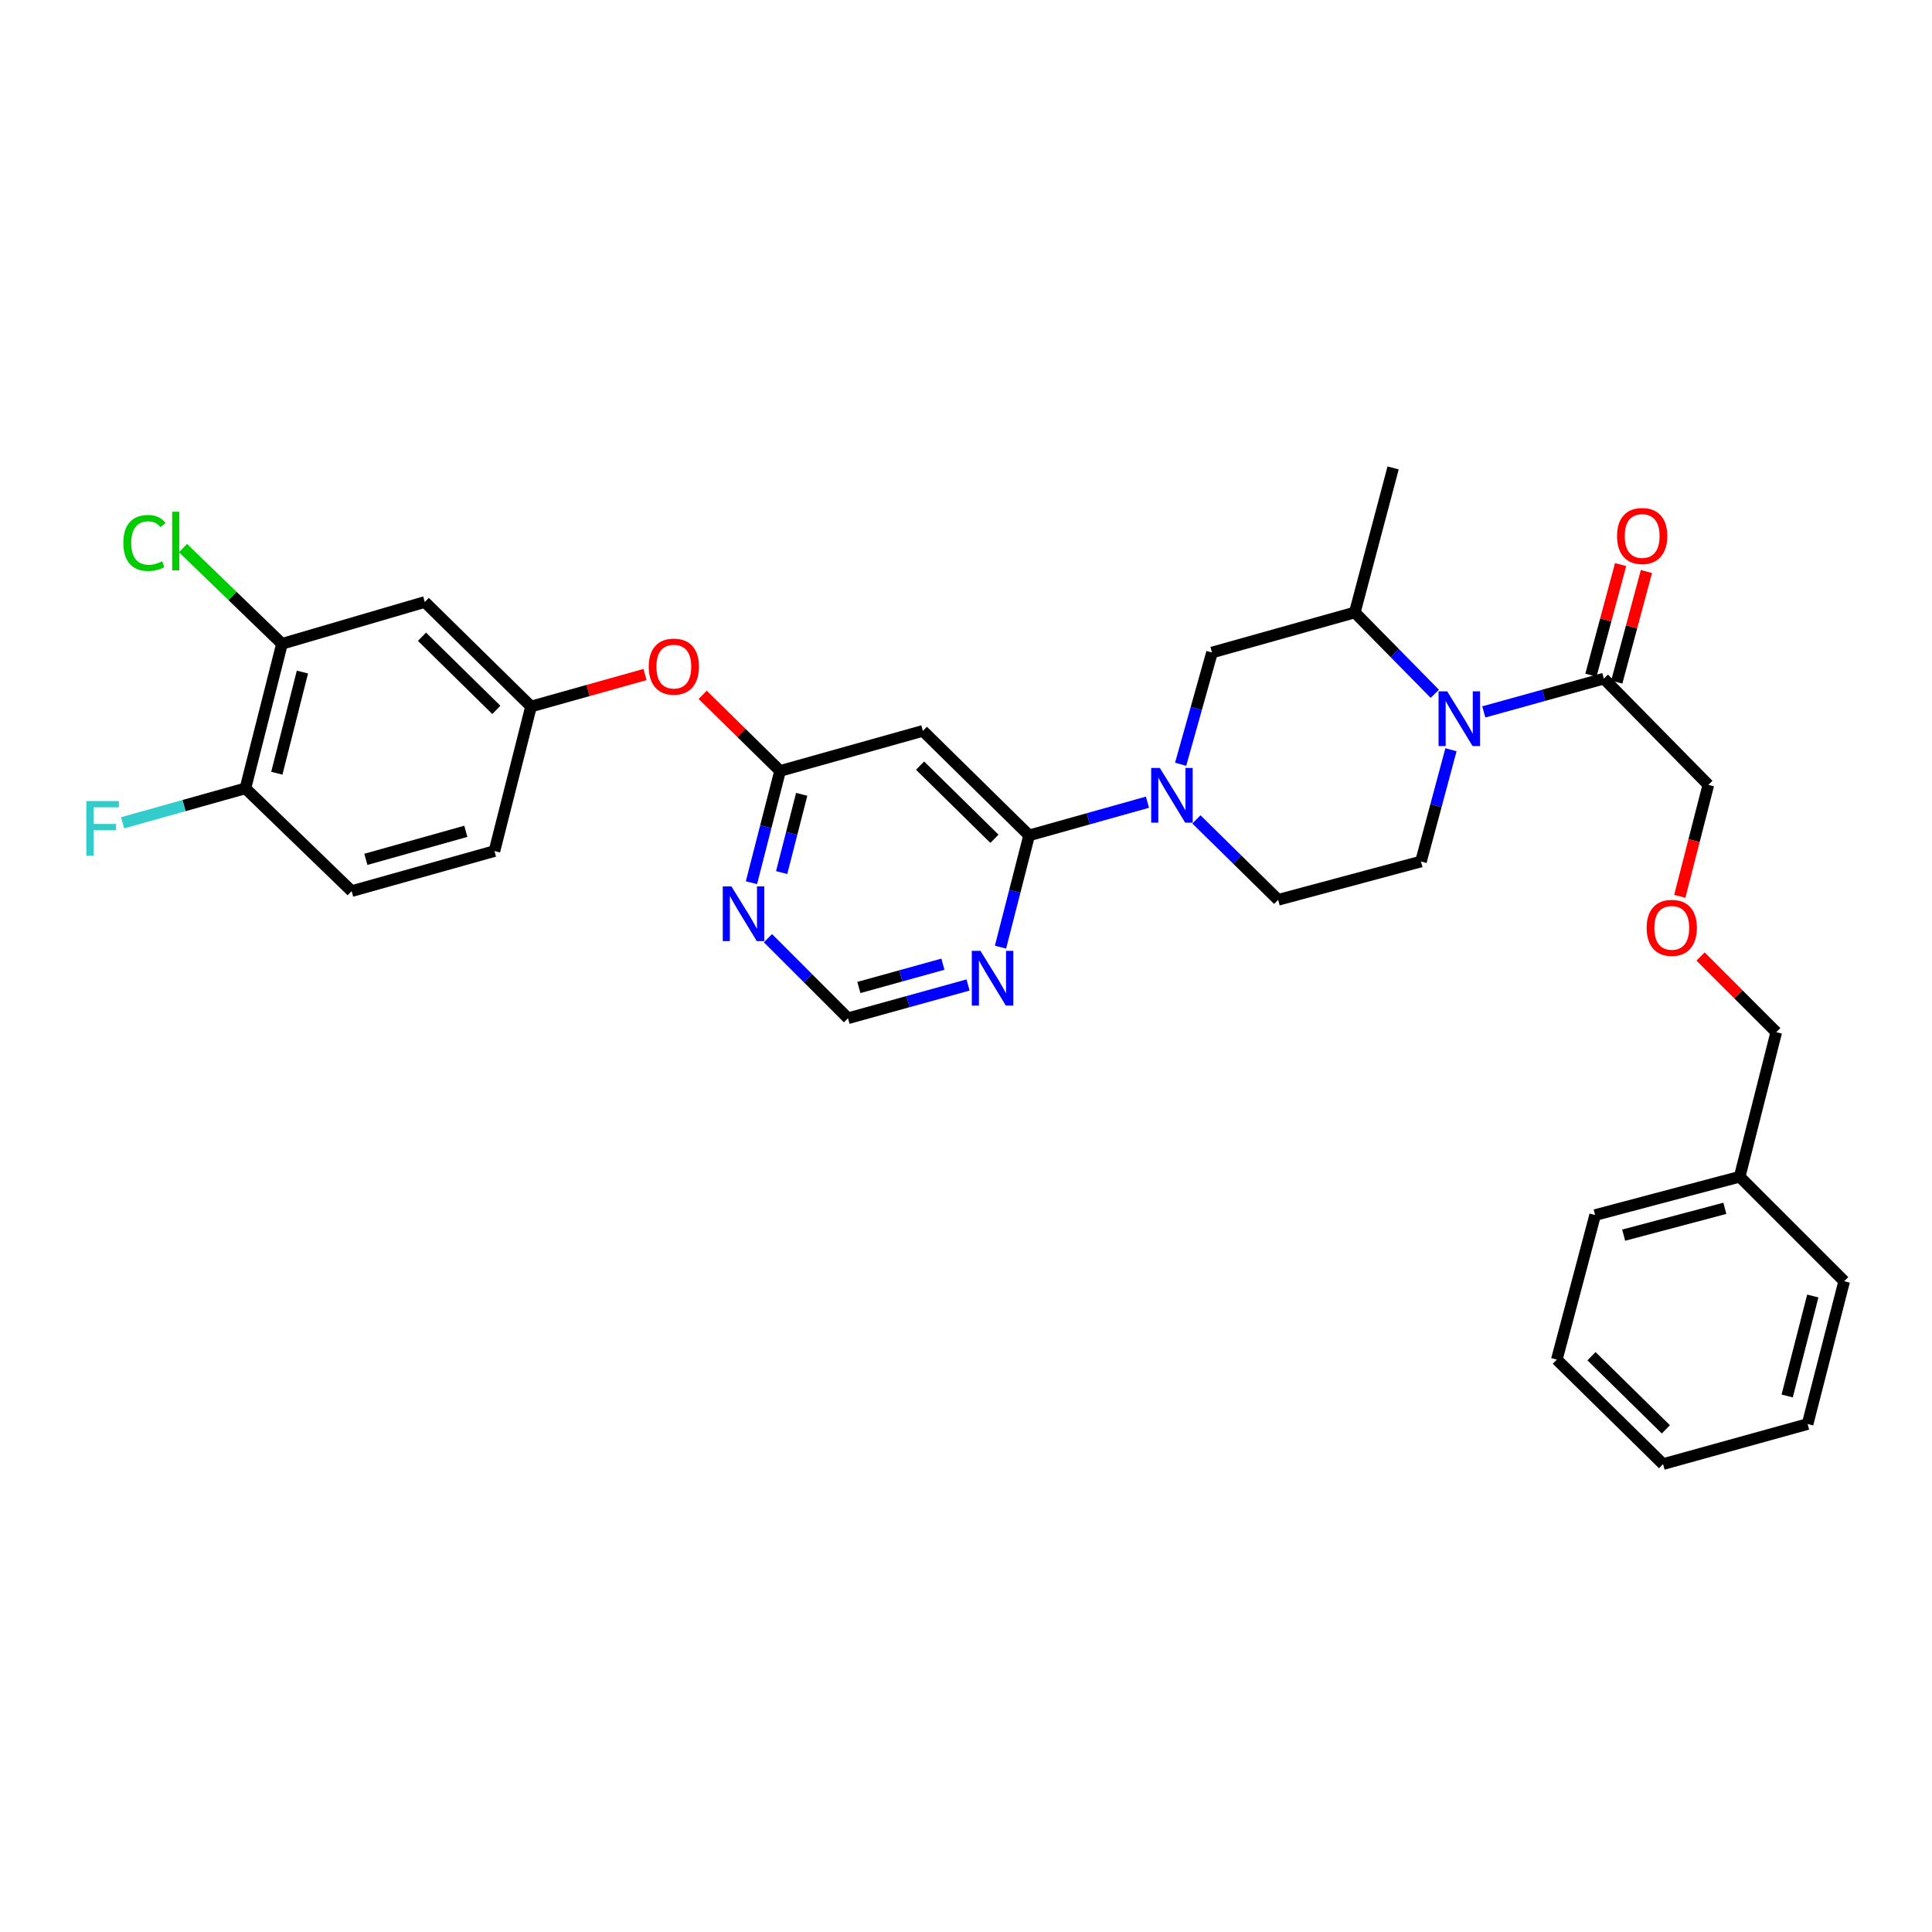 <?xml version='1.0' encoding='iso-8859-1'?>
<svg version='1.1' baseProfile='full'
              xmlns='http://www.w3.org/2000/svg'
                      xmlns:rdkit='http://www.rdkit.org/xml'
                      xmlns:xlink='http://www.w3.org/1999/xlink'
                  xml:space='preserve'
width='1000px' height='1000px' viewBox='0 0 1000 1000'>
<!-- END OF HEADER -->
<rect style='opacity:1.0;fill:#FFFFFF;stroke:none' width='1000' height='1000' x='0' y='0'> </rect>
<path class='bond-0' d='M 884.232,406.248 L 876.847,435.095' style='fill:none;fill-rule:evenodd;stroke:#000000;stroke-width:6px;stroke-linecap:butt;stroke-linejoin:miter;stroke-opacity:1' />
<path class='bond-0' d='M 876.847,435.095 L 869.462,463.941' style='fill:none;fill-rule:evenodd;stroke:#FF0000;stroke-width:6px;stroke-linecap:butt;stroke-linejoin:miter;stroke-opacity:1' />
<path class='bond-1' d='M 884.232,406.248 L 830.151,351.26' style='fill:none;fill-rule:evenodd;stroke:#000000;stroke-width:6px;stroke-linecap:butt;stroke-linejoin:miter;stroke-opacity:1' />
<path class='bond-2' d='M 751.018,388.072 L 743.259,416.992' style='fill:none;fill-rule:evenodd;stroke:#0000FF;stroke-width:6px;stroke-linecap:butt;stroke-linejoin:miter;stroke-opacity:1' />
<path class='bond-2' d='M 743.259,416.992 L 735.499,445.911' style='fill:none;fill-rule:evenodd;stroke:#000000;stroke-width:6px;stroke-linecap:butt;stroke-linejoin:miter;stroke-opacity:1' />
<path class='bond-3' d='M 768.012,368.484 L 799.081,359.872' style='fill:none;fill-rule:evenodd;stroke:#0000FF;stroke-width:6px;stroke-linecap:butt;stroke-linejoin:miter;stroke-opacity:1' />
<path class='bond-3' d='M 799.081,359.872 L 830.151,351.26' style='fill:none;fill-rule:evenodd;stroke:#000000;stroke-width:6px;stroke-linecap:butt;stroke-linejoin:miter;stroke-opacity:1' />
<path class='bond-4' d='M 742.663,359.12 L 721.952,338.065' style='fill:none;fill-rule:evenodd;stroke:#0000FF;stroke-width:6px;stroke-linecap:butt;stroke-linejoin:miter;stroke-opacity:1' />
<path class='bond-4' d='M 721.952,338.065 L 701.242,317.01' style='fill:none;fill-rule:evenodd;stroke:#000000;stroke-width:6px;stroke-linecap:butt;stroke-linejoin:miter;stroke-opacity:1' />
<path class='bond-5' d='M 836.835,353.053 L 844.514,324.434' style='fill:none;fill-rule:evenodd;stroke:#000000;stroke-width:6px;stroke-linecap:butt;stroke-linejoin:miter;stroke-opacity:1' />
<path class='bond-5' d='M 844.514,324.434 L 852.193,295.814' style='fill:none;fill-rule:evenodd;stroke:#FF0000;stroke-width:6px;stroke-linecap:butt;stroke-linejoin:miter;stroke-opacity:1' />
<path class='bond-5' d='M 823.467,349.467 L 831.145,320.847' style='fill:none;fill-rule:evenodd;stroke:#000000;stroke-width:6px;stroke-linecap:butt;stroke-linejoin:miter;stroke-opacity:1' />
<path class='bond-5' d='M 831.145,320.847 L 838.824,292.227' style='fill:none;fill-rule:evenodd;stroke:#FF0000;stroke-width:6px;stroke-linecap:butt;stroke-linejoin:miter;stroke-opacity:1' />
<path class='bond-6' d='M 880.22,495.083 L 899.804,514.67' style='fill:none;fill-rule:evenodd;stroke:#FF0000;stroke-width:6px;stroke-linecap:butt;stroke-linejoin:miter;stroke-opacity:1' />
<path class='bond-6' d='M 899.804,514.67 L 919.389,534.257' style='fill:none;fill-rule:evenodd;stroke:#000000;stroke-width:6px;stroke-linecap:butt;stroke-linejoin:miter;stroke-opacity:1' />
<path class='bond-7' d='M 919.389,534.257 L 900.457,609.077' style='fill:none;fill-rule:evenodd;stroke:#000000;stroke-width:6px;stroke-linecap:butt;stroke-linejoin:miter;stroke-opacity:1' />
<path class='bond-8' d='M 438.927,527.044 L 469.996,518.436' style='fill:none;fill-rule:evenodd;stroke:#000000;stroke-width:6px;stroke-linecap:butt;stroke-linejoin:miter;stroke-opacity:1' />
<path class='bond-8' d='M 469.996,518.436 L 501.066,509.827' style='fill:none;fill-rule:evenodd;stroke:#0000FF;stroke-width:6px;stroke-linecap:butt;stroke-linejoin:miter;stroke-opacity:1' />
<path class='bond-8' d='M 444.552,511.123 L 466.3,505.097' style='fill:none;fill-rule:evenodd;stroke:#000000;stroke-width:6px;stroke-linecap:butt;stroke-linejoin:miter;stroke-opacity:1' />
<path class='bond-8' d='M 466.3,505.097 L 488.049,499.071' style='fill:none;fill-rule:evenodd;stroke:#0000FF;stroke-width:6px;stroke-linecap:butt;stroke-linejoin:miter;stroke-opacity:1' />
<path class='bond-9' d='M 438.927,527.044 L 418.209,506.326' style='fill:none;fill-rule:evenodd;stroke:#000000;stroke-width:6px;stroke-linecap:butt;stroke-linejoin:miter;stroke-opacity:1' />
<path class='bond-9' d='M 418.209,506.326 L 397.49,485.608' style='fill:none;fill-rule:evenodd;stroke:#0000FF;stroke-width:6px;stroke-linecap:butt;stroke-linejoin:miter;stroke-opacity:1' />
<path class='bond-10' d='M 517.86,490.246 L 525.265,461.319' style='fill:none;fill-rule:evenodd;stroke:#0000FF;stroke-width:6px;stroke-linecap:butt;stroke-linejoin:miter;stroke-opacity:1' />
<path class='bond-10' d='M 525.265,461.319 L 532.671,432.393' style='fill:none;fill-rule:evenodd;stroke:#000000;stroke-width:6px;stroke-linecap:butt;stroke-linejoin:miter;stroke-opacity:1' />
<path class='bond-11' d='M 532.671,432.393 L 477.682,378.304' style='fill:none;fill-rule:evenodd;stroke:#000000;stroke-width:6px;stroke-linecap:butt;stroke-linejoin:miter;stroke-opacity:1' />
<path class='bond-11' d='M 514.716,434.147 L 476.224,396.285' style='fill:none;fill-rule:evenodd;stroke:#000000;stroke-width:6px;stroke-linecap:butt;stroke-linejoin:miter;stroke-opacity:1' />
<path class='bond-12' d='M 532.671,432.393 L 563.301,423.803' style='fill:none;fill-rule:evenodd;stroke:#000000;stroke-width:6px;stroke-linecap:butt;stroke-linejoin:miter;stroke-opacity:1' />
<path class='bond-12' d='M 563.301,423.803 L 593.932,415.212' style='fill:none;fill-rule:evenodd;stroke:#0000FF;stroke-width:6px;stroke-linecap:butt;stroke-linejoin:miter;stroke-opacity:1' />
<path class='bond-13' d='M 477.682,378.304 L 403.77,399.035' style='fill:none;fill-rule:evenodd;stroke:#000000;stroke-width:6px;stroke-linecap:butt;stroke-linejoin:miter;stroke-opacity:1' />
<path class='bond-14' d='M 403.77,399.035 L 396.362,427.962' style='fill:none;fill-rule:evenodd;stroke:#000000;stroke-width:6px;stroke-linecap:butt;stroke-linejoin:miter;stroke-opacity:1' />
<path class='bond-14' d='M 396.362,427.962 L 388.953,456.888' style='fill:none;fill-rule:evenodd;stroke:#0000FF;stroke-width:6px;stroke-linecap:butt;stroke-linejoin:miter;stroke-opacity:1' />
<path class='bond-14' d='M 414.956,411.147 L 409.77,431.396' style='fill:none;fill-rule:evenodd;stroke:#000000;stroke-width:6px;stroke-linecap:butt;stroke-linejoin:miter;stroke-opacity:1' />
<path class='bond-14' d='M 409.77,431.396 L 404.584,451.644' style='fill:none;fill-rule:evenodd;stroke:#0000FF;stroke-width:6px;stroke-linecap:butt;stroke-linejoin:miter;stroke-opacity:1' />
<path class='bond-15' d='M 403.77,399.035 L 383.74,379.336' style='fill:none;fill-rule:evenodd;stroke:#000000;stroke-width:6px;stroke-linecap:butt;stroke-linejoin:miter;stroke-opacity:1' />
<path class='bond-15' d='M 383.74,379.336 L 363.71,359.636' style='fill:none;fill-rule:evenodd;stroke:#FF0000;stroke-width:6px;stroke-linecap:butt;stroke-linejoin:miter;stroke-opacity:1' />
<path class='bond-16' d='M 333.862,349.139 L 304.362,357.412' style='fill:none;fill-rule:evenodd;stroke:#FF0000;stroke-width:6px;stroke-linecap:butt;stroke-linejoin:miter;stroke-opacity:1' />
<path class='bond-16' d='M 304.362,357.412 L 274.861,365.686' style='fill:none;fill-rule:evenodd;stroke:#000000;stroke-width:6px;stroke-linecap:butt;stroke-linejoin:miter;stroke-opacity:1' />
<path class='bond-17' d='M 611.1,395.583 L 619.211,366.662' style='fill:none;fill-rule:evenodd;stroke:#0000FF;stroke-width:6px;stroke-linecap:butt;stroke-linejoin:miter;stroke-opacity:1' />
<path class='bond-17' d='M 619.211,366.662 L 627.322,337.742' style='fill:none;fill-rule:evenodd;stroke:#000000;stroke-width:6px;stroke-linecap:butt;stroke-linejoin:miter;stroke-opacity:1' />
<path class='bond-18' d='M 619.259,424.121 L 640.419,444.932' style='fill:none;fill-rule:evenodd;stroke:#0000FF;stroke-width:6px;stroke-linecap:butt;stroke-linejoin:miter;stroke-opacity:1' />
<path class='bond-18' d='M 640.419,444.932 L 661.579,465.743' style='fill:none;fill-rule:evenodd;stroke:#000000;stroke-width:6px;stroke-linecap:butt;stroke-linejoin:miter;stroke-opacity:1' />
<path class='bond-19' d='M 627.322,337.742 L 701.242,317.01' style='fill:none;fill-rule:evenodd;stroke:#000000;stroke-width:6px;stroke-linecap:butt;stroke-linejoin:miter;stroke-opacity:1' />
<path class='bond-20' d='M 661.579,465.743 L 735.499,445.911' style='fill:none;fill-rule:evenodd;stroke:#000000;stroke-width:6px;stroke-linecap:butt;stroke-linejoin:miter;stroke-opacity:1' />
<path class='bond-21' d='M 145.953,333.236 L 127.029,408.055' style='fill:none;fill-rule:evenodd;stroke:#000000;stroke-width:6px;stroke-linecap:butt;stroke-linejoin:miter;stroke-opacity:1' />
<path class='bond-21' d='M 156.533,347.853 L 143.286,400.226' style='fill:none;fill-rule:evenodd;stroke:#000000;stroke-width:6px;stroke-linecap:butt;stroke-linejoin:miter;stroke-opacity:1' />
<path class='bond-22' d='M 145.953,333.236 L 219.873,311.597' style='fill:none;fill-rule:evenodd;stroke:#000000;stroke-width:6px;stroke-linecap:butt;stroke-linejoin:miter;stroke-opacity:1' />
<path class='bond-23' d='M 145.953,333.236 L 120.335,308.456' style='fill:none;fill-rule:evenodd;stroke:#000000;stroke-width:6px;stroke-linecap:butt;stroke-linejoin:miter;stroke-opacity:1' />
<path class='bond-23' d='M 120.335,308.456 L 94.717,283.676' style='fill:none;fill-rule:evenodd;stroke:#00CC00;stroke-width:6px;stroke-linecap:butt;stroke-linejoin:miter;stroke-opacity:1' />
<path class='bond-24' d='M 127.029,408.055 L 182.017,461.237' style='fill:none;fill-rule:evenodd;stroke:#000000;stroke-width:6px;stroke-linecap:butt;stroke-linejoin:miter;stroke-opacity:1' />
<path class='bond-25' d='M 127.029,408.055 L 95.238,416.971' style='fill:none;fill-rule:evenodd;stroke:#000000;stroke-width:6px;stroke-linecap:butt;stroke-linejoin:miter;stroke-opacity:1' />
<path class='bond-25' d='M 95.238,416.971 L 63.448,425.887' style='fill:none;fill-rule:evenodd;stroke:#33CCCC;stroke-width:6px;stroke-linecap:butt;stroke-linejoin:miter;stroke-opacity:1' />
<path class='bond-26' d='M 182.017,461.237 L 255.93,440.506' style='fill:none;fill-rule:evenodd;stroke:#000000;stroke-width:6px;stroke-linecap:butt;stroke-linejoin:miter;stroke-opacity:1' />
<path class='bond-26' d='M 189.366,444.8 L 241.105,430.288' style='fill:none;fill-rule:evenodd;stroke:#000000;stroke-width:6px;stroke-linecap:butt;stroke-linejoin:miter;stroke-opacity:1' />
<path class='bond-27' d='M 255.93,440.506 L 274.861,365.686' style='fill:none;fill-rule:evenodd;stroke:#000000;stroke-width:6px;stroke-linecap:butt;stroke-linejoin:miter;stroke-opacity:1' />
<path class='bond-28' d='M 274.861,365.686 L 219.873,311.597' style='fill:none;fill-rule:evenodd;stroke:#000000;stroke-width:6px;stroke-linecap:butt;stroke-linejoin:miter;stroke-opacity:1' />
<path class='bond-28' d='M 256.907,367.44 L 218.415,329.578' style='fill:none;fill-rule:evenodd;stroke:#000000;stroke-width:6px;stroke-linecap:butt;stroke-linejoin:miter;stroke-opacity:1' />
<path class='bond-29' d='M 701.242,317.01 L 721.074,242.191' style='fill:none;fill-rule:evenodd;stroke:#000000;stroke-width:6px;stroke-linecap:butt;stroke-linejoin:miter;stroke-opacity:1' />
<path class='bond-30' d='M 900.457,609.077 L 825.637,628.909' style='fill:none;fill-rule:evenodd;stroke:#000000;stroke-width:6px;stroke-linecap:butt;stroke-linejoin:miter;stroke-opacity:1' />
<path class='bond-30' d='M 892.78,625.431 L 840.406,639.313' style='fill:none;fill-rule:evenodd;stroke:#000000;stroke-width:6px;stroke-linecap:butt;stroke-linejoin:miter;stroke-opacity:1' />
<path class='bond-31' d='M 900.457,609.077 L 954.545,663.158' style='fill:none;fill-rule:evenodd;stroke:#000000;stroke-width:6px;stroke-linecap:butt;stroke-linejoin:miter;stroke-opacity:1' />
<path class='bond-32' d='M 825.637,628.909 L 805.805,703.728' style='fill:none;fill-rule:evenodd;stroke:#000000;stroke-width:6px;stroke-linecap:butt;stroke-linejoin:miter;stroke-opacity:1' />
<path class='bond-33' d='M 805.805,703.728 L 860.794,757.809' style='fill:none;fill-rule:evenodd;stroke:#000000;stroke-width:6px;stroke-linecap:butt;stroke-linejoin:miter;stroke-opacity:1' />
<path class='bond-33' d='M 823.759,701.972 L 862.251,739.829' style='fill:none;fill-rule:evenodd;stroke:#000000;stroke-width:6px;stroke-linecap:butt;stroke-linejoin:miter;stroke-opacity:1' />
<path class='bond-34' d='M 860.794,757.809 L 935.614,737.078' style='fill:none;fill-rule:evenodd;stroke:#000000;stroke-width:6px;stroke-linecap:butt;stroke-linejoin:miter;stroke-opacity:1' />
<path class='bond-35' d='M 935.614,737.078 L 954.545,663.158' style='fill:none;fill-rule:evenodd;stroke:#000000;stroke-width:6px;stroke-linecap:butt;stroke-linejoin:miter;stroke-opacity:1' />
<path class='bond-35' d='M 925.045,722.556 L 938.297,670.812' style='fill:none;fill-rule:evenodd;stroke:#000000;stroke-width:6px;stroke-linecap:butt;stroke-linejoin:miter;stroke-opacity:1' />
<path  class='atom-1' d='M 749.071 357.839
L 758.351 372.839
Q 759.271 374.319, 760.751 376.999
Q 762.231 379.679, 762.311 379.839
L 762.311 357.839
L 766.071 357.839
L 766.071 386.159
L 762.191 386.159
L 752.231 369.759
Q 751.071 367.839, 749.831 365.639
Q 748.631 363.439, 748.271 362.759
L 748.271 386.159
L 744.591 386.159
L 744.591 357.839
L 749.071 357.839
' fill='#0000FF'/>
<path  class='atom-3' d='M 836.982 277.428
Q 836.982 270.628, 840.342 266.828
Q 843.702 263.028, 849.982 263.028
Q 856.262 263.028, 859.622 266.828
Q 862.982 270.628, 862.982 277.428
Q 862.982 284.308, 859.582 288.228
Q 856.182 292.108, 849.982 292.108
Q 843.742 292.108, 840.342 288.228
Q 836.982 284.348, 836.982 277.428
M 849.982 288.908
Q 854.302 288.908, 856.622 286.028
Q 858.982 283.108, 858.982 277.428
Q 858.982 271.868, 856.622 269.068
Q 854.302 266.228, 849.982 266.228
Q 845.662 266.228, 843.302 269.028
Q 840.982 271.828, 840.982 277.428
Q 840.982 283.148, 843.302 286.028
Q 845.662 288.908, 849.982 288.908
' fill='#FF0000'/>
<path  class='atom-4' d='M 852.308 480.249
Q 852.308 473.449, 855.668 469.649
Q 859.028 465.849, 865.308 465.849
Q 871.588 465.849, 874.948 469.649
Q 878.308 473.449, 878.308 480.249
Q 878.308 487.129, 874.908 491.049
Q 871.508 494.929, 865.308 494.929
Q 859.068 494.929, 855.668 491.049
Q 852.308 487.169, 852.308 480.249
M 865.308 491.729
Q 869.628 491.729, 871.948 488.849
Q 874.308 485.929, 874.308 480.249
Q 874.308 474.689, 871.948 471.889
Q 869.628 469.049, 865.308 469.049
Q 860.988 469.049, 858.628 471.849
Q 856.308 474.649, 856.308 480.249
Q 856.308 485.969, 858.628 488.849
Q 860.988 491.729, 865.308 491.729
' fill='#FF0000'/>
<path  class='atom-7' d='M 507.487 492.153
L 516.767 507.153
Q 517.687 508.633, 519.167 511.313
Q 520.647 513.993, 520.727 514.153
L 520.727 492.153
L 524.487 492.153
L 524.487 520.473
L 520.607 520.473
L 510.647 504.073
Q 509.487 502.153, 508.247 499.953
Q 507.047 497.753, 506.687 497.073
L 506.687 520.473
L 503.007 520.473
L 503.007 492.153
L 507.487 492.153
' fill='#0000FF'/>
<path  class='atom-11' d='M 378.578 458.796
L 387.858 473.796
Q 388.778 475.276, 390.258 477.956
Q 391.738 480.636, 391.818 480.796
L 391.818 458.796
L 395.578 458.796
L 395.578 487.116
L 391.698 487.116
L 381.738 470.716
Q 380.578 468.796, 379.338 466.596
Q 378.138 464.396, 377.778 463.716
L 377.778 487.116
L 374.098 487.116
L 374.098 458.796
L 378.578 458.796
' fill='#0000FF'/>
<path  class='atom-12' d='M 335.782 345.035
Q 335.782 338.235, 339.142 334.435
Q 342.502 330.635, 348.782 330.635
Q 355.062 330.635, 358.422 334.435
Q 361.782 338.235, 361.782 345.035
Q 361.782 351.915, 358.382 355.835
Q 354.982 359.715, 348.782 359.715
Q 342.542 359.715, 339.142 355.835
Q 335.782 351.955, 335.782 345.035
M 348.782 356.515
Q 353.102 356.515, 355.422 353.635
Q 357.782 350.715, 357.782 345.035
Q 357.782 339.475, 355.422 336.675
Q 353.102 333.835, 348.782 333.835
Q 344.462 333.835, 342.102 336.635
Q 339.782 339.435, 339.782 345.035
Q 339.782 350.755, 342.102 353.635
Q 344.462 356.515, 348.782 356.515
' fill='#FF0000'/>
<path  class='atom-13' d='M 600.331 397.502
L 609.611 412.502
Q 610.531 413.982, 612.011 416.662
Q 613.491 419.342, 613.571 419.502
L 613.571 397.502
L 617.331 397.502
L 617.331 425.822
L 613.451 425.822
L 603.491 409.422
Q 602.331 407.502, 601.091 405.302
Q 599.891 403.102, 599.531 402.422
L 599.531 425.822
L 595.851 425.822
L 595.851 397.502
L 600.331 397.502
' fill='#0000FF'/>
<path  class='atom-22' d='M 44.689 414.627
L 61.529 414.627
L 61.529 417.867
L 48.489 417.867
L 48.489 426.467
L 60.089 426.467
L 60.089 429.747
L 48.489 429.747
L 48.489 442.947
L 44.689 442.947
L 44.689 414.627
' fill='#33CCCC'/>
<path  class='atom-23' d='M 63.844 281.027
Q 63.844 273.987, 67.124 270.307
Q 70.445 266.587, 76.725 266.587
Q 82.564 266.587, 85.684 270.707
L 83.044 272.867
Q 80.764 269.867, 76.725 269.867
Q 72.445 269.867, 70.165 272.747
Q 67.924 275.587, 67.924 281.027
Q 67.924 286.627, 70.245 289.507
Q 72.605 292.387, 77.165 292.387
Q 80.284 292.387, 83.924 290.507
L 85.044 293.507
Q 83.564 294.467, 81.325 295.027
Q 79.085 295.587, 76.605 295.587
Q 70.445 295.587, 67.124 291.827
Q 63.844 288.067, 63.844 281.027
' fill='#00CC00'/>
<path  class='atom-23' d='M 89.124 264.867
L 92.805 264.867
L 92.805 295.227
L 89.124 295.227
L 89.124 264.867
' fill='#00CC00'/>
</svg>
